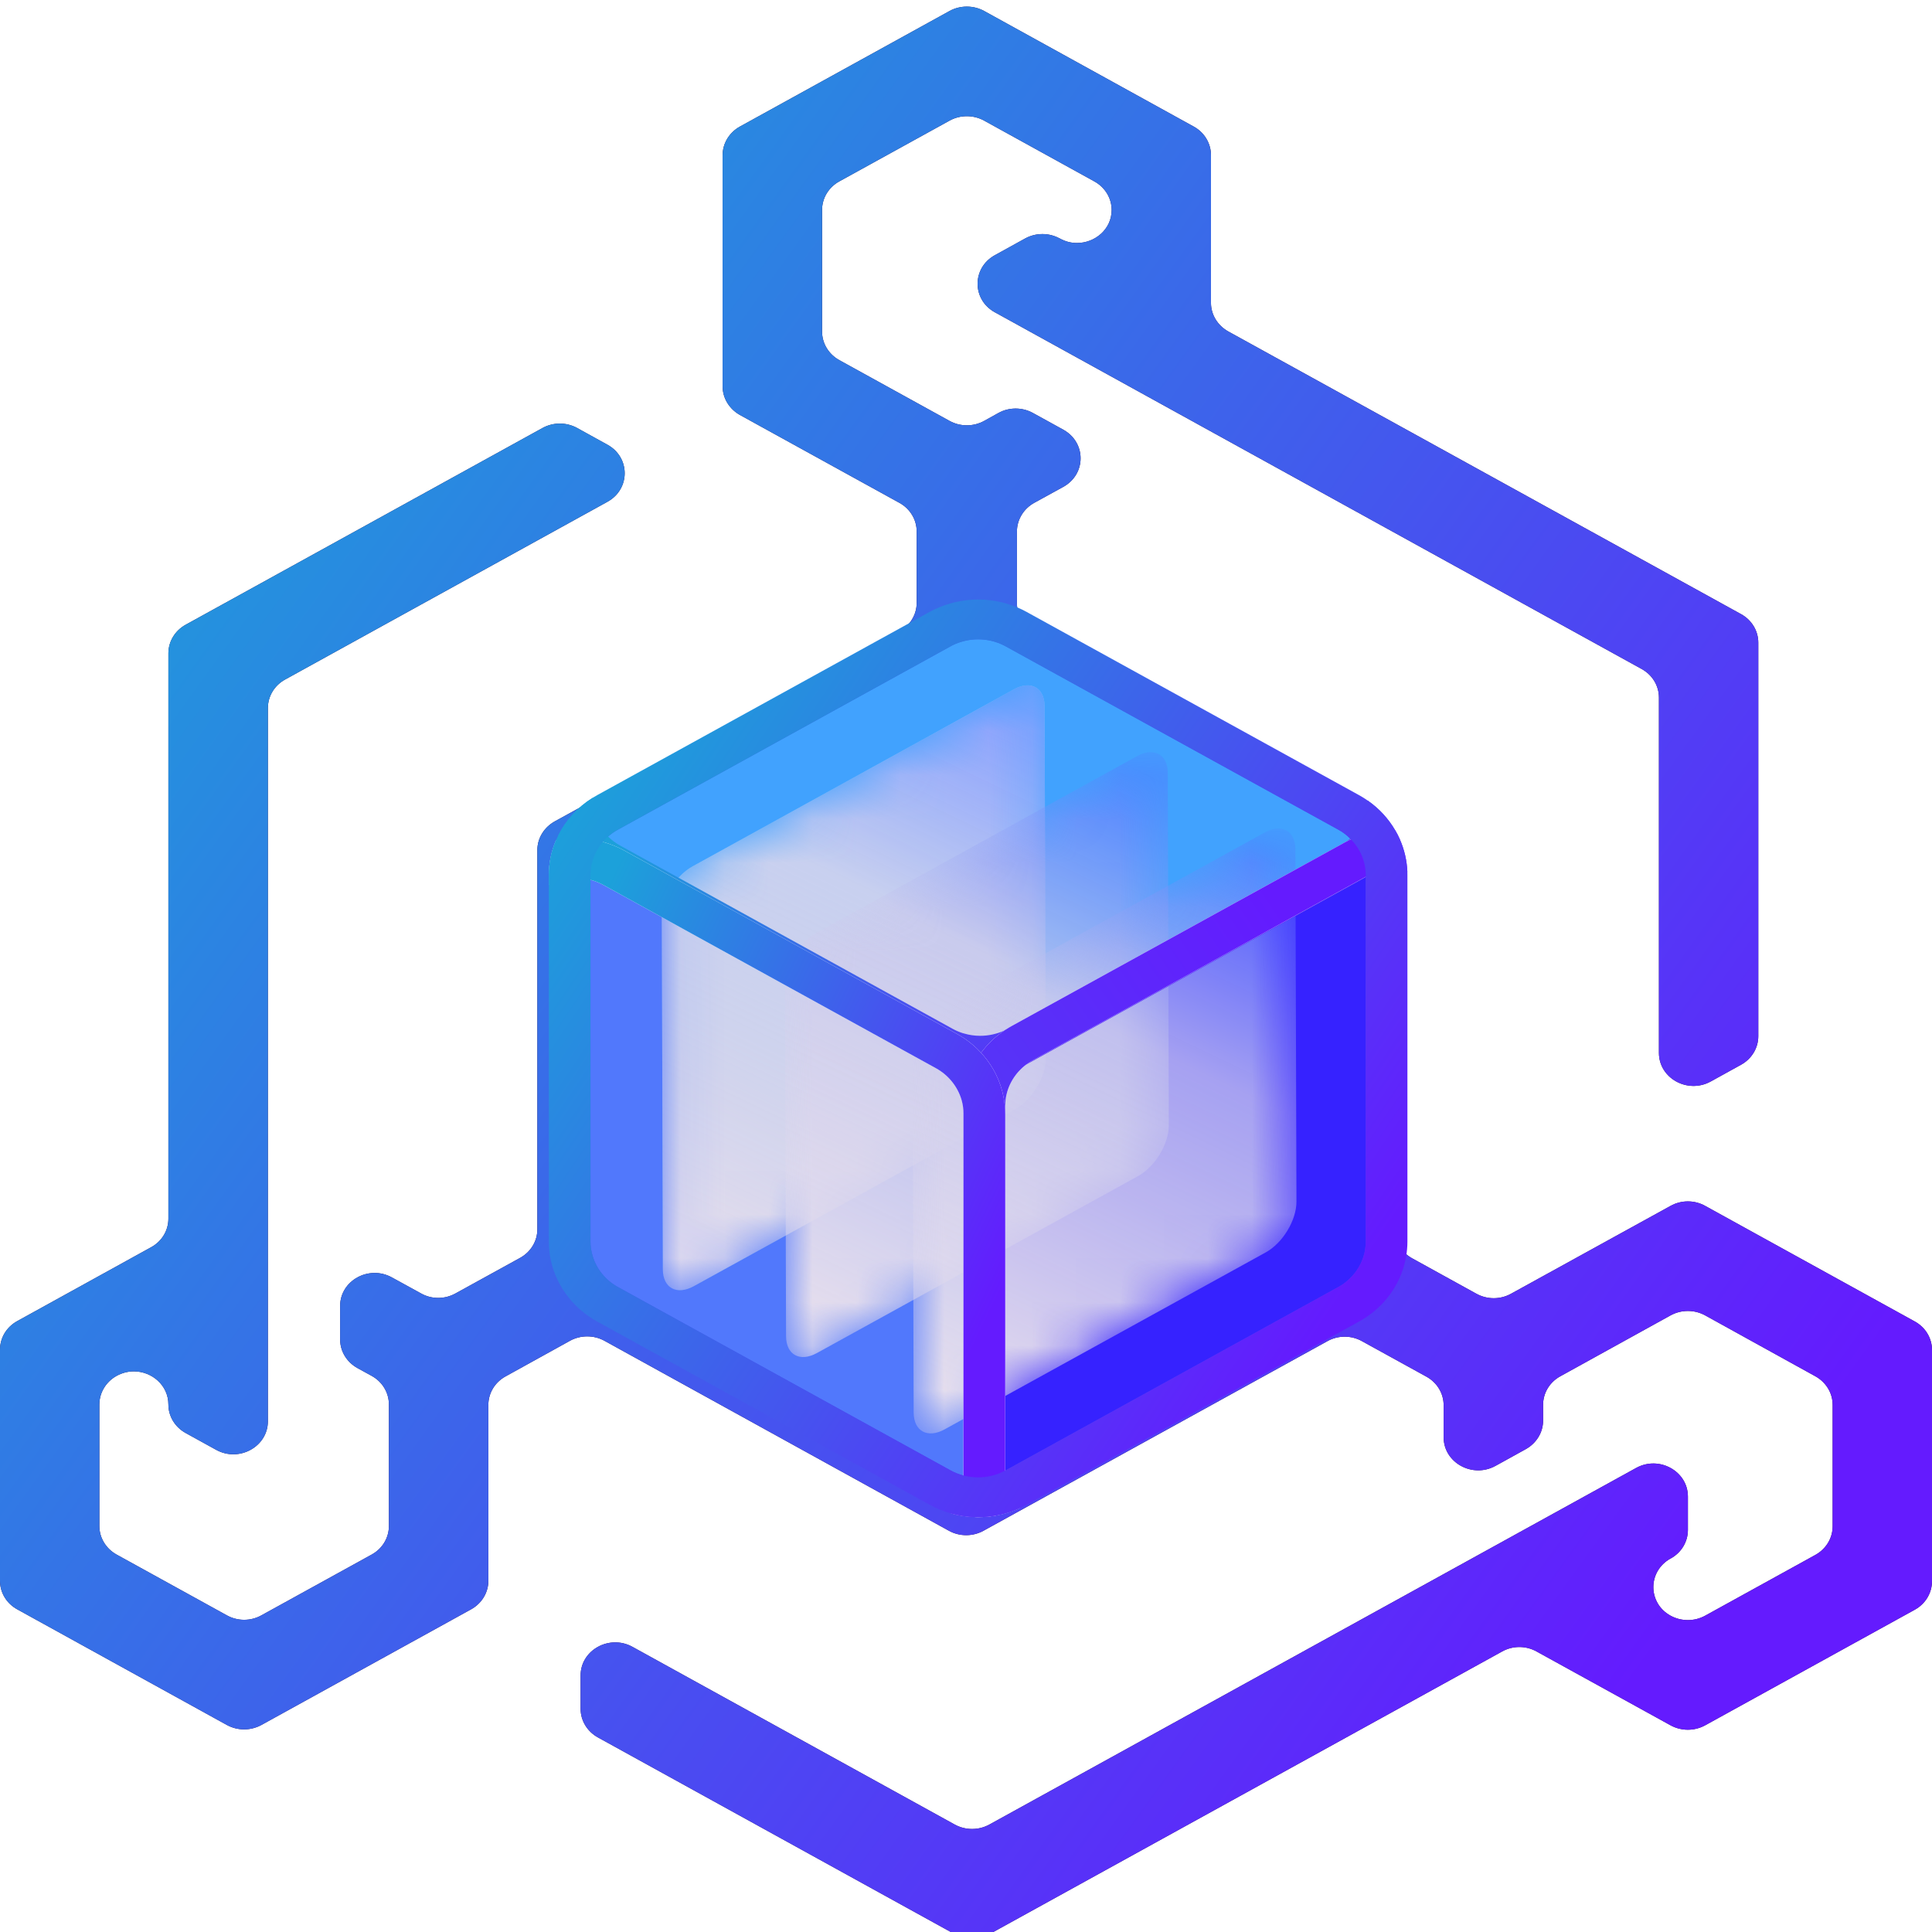 <svg width="44" height="44" viewBox="0 0 44 44" fill="none" xmlns="http://www.w3.org/2000/svg">
<g filter="url(#filter0_i_2001_840)">
<path d="M44 30.594V35.859C44 36.129 43.851 36.377 43.607 36.511L38.834 39.143C38.59 39.277 38.29 39.277 38.046 39.143L34.996 37.462C34.752 37.326 34.452 37.326 34.209 37.462L22.532 43.9C22.288 44.033 21.988 44.033 21.744 43.9L13.618 39.419C13.374 39.285 13.223 39.036 13.223 38.768V38.006C13.223 37.429 13.879 37.067 14.403 37.355L21.744 41.403C21.988 41.537 22.288 41.537 22.532 41.403L37.261 33.282C37.785 32.992 38.441 33.355 38.441 33.933V34.694C38.441 34.963 38.292 35.211 38.048 35.344H38.046C37.783 35.491 37.654 35.744 37.654 35.995C37.654 36.247 37.783 36.502 38.046 36.646C38.29 36.78 38.59 36.78 38.834 36.646L41.344 35.262C41.586 35.128 41.737 34.881 41.737 34.611V31.843C41.737 31.575 41.586 31.328 41.344 31.194L38.834 29.807C38.59 29.673 38.29 29.673 38.046 29.807L35.535 31.194C35.291 31.328 35.143 31.575 35.143 31.843V32.203C35.143 32.471 34.992 32.718 34.748 32.854L34.058 33.235C33.533 33.523 32.878 33.161 32.878 32.584V31.853C32.878 31.585 32.729 31.336 32.485 31.202L31.018 30.394C30.774 30.258 30.474 30.258 30.231 30.394L22.398 34.712C22.154 34.846 21.854 34.846 21.611 34.712L13.767 30.386C13.523 30.252 13.223 30.252 12.98 30.386L11.515 31.196C11.271 31.33 11.122 31.577 11.122 31.845V35.853C11.122 36.121 10.971 36.368 10.728 36.502L5.954 39.135C5.71 39.269 5.41 39.269 5.166 39.135L0.393 36.502C0.149 36.368 0 36.121 0 35.853V30.588C0 30.318 0.149 30.071 0.393 29.937L3.443 28.254C3.687 28.12 3.835 27.873 3.835 27.605V14.728C3.835 14.46 3.986 14.211 4.23 14.077L12.356 9.597C12.6 9.463 12.9 9.463 13.144 9.597L13.834 9.978C14.358 10.266 14.358 10.989 13.834 11.278L6.493 15.326C6.249 15.46 6.101 15.707 6.101 15.977V32.219C6.101 32.796 5.445 33.159 4.921 32.868L4.23 32.487C3.986 32.353 3.835 32.106 3.835 31.838C3.835 31.398 3.458 31.082 3.048 31.082C2.917 31.082 2.783 31.115 2.655 31.185C2.414 31.319 2.263 31.567 2.263 31.836V34.605C2.263 34.873 2.414 35.12 2.655 35.254L5.166 36.638C5.41 36.774 5.71 36.774 5.954 36.638L8.465 35.254C8.709 35.12 8.857 34.873 8.857 34.605V31.836C8.857 31.567 8.709 31.319 8.465 31.185L8.139 31.006C7.895 30.87 7.746 30.623 7.746 30.355V29.593C7.746 29.014 8.4 28.654 8.924 28.942L9.589 29.307C9.83 29.443 10.13 29.443 10.374 29.307L11.845 28.497C12.089 28.363 12.238 28.114 12.238 27.846V19.209C12.238 18.941 12.389 18.694 12.632 18.558L20.485 14.23C20.728 14.094 20.877 13.847 20.877 13.579V11.954C20.877 11.686 20.728 11.437 20.485 11.303L16.85 9.3C16.608 9.164 16.457 8.917 16.457 8.649V3.384C16.457 3.116 16.608 2.867 16.85 2.733L21.626 0.1C21.869 -0.033 22.169 -0.033 22.413 0.1L27.187 2.733C27.431 2.867 27.579 3.116 27.579 3.384V6.748C27.579 7.016 27.73 7.263 27.974 7.399L39.651 13.836C39.895 13.97 40.044 14.217 40.044 14.487V23.448C40.044 23.716 39.895 23.965 39.651 24.099L38.961 24.48C38.437 24.769 37.781 24.408 37.781 23.829V15.736C37.781 15.466 37.63 15.219 37.386 15.085L22.657 6.962C22.133 6.674 22.133 5.951 22.657 5.662L23.347 5.281C23.591 5.147 23.891 5.147 24.134 5.281H24.137C24.264 5.353 24.398 5.384 24.527 5.384C24.939 5.384 25.317 5.071 25.317 4.632C25.317 4.363 25.166 4.115 24.922 3.981L22.413 2.597C22.169 2.463 21.869 2.463 21.626 2.597L19.115 3.981C18.871 4.115 18.722 4.363 18.722 4.632V7.401C18.722 7.669 18.871 7.916 19.115 8.052L21.626 9.436C21.869 9.57 22.169 9.57 22.413 9.436L22.739 9.255C22.98 9.121 23.28 9.121 23.524 9.255L24.216 9.636C24.741 9.927 24.741 10.648 24.216 10.938L23.552 11.303C23.311 11.437 23.16 11.686 23.16 11.954V13.593C23.16 13.863 23.311 14.11 23.552 14.244L31.378 18.558C31.62 18.694 31.771 18.941 31.771 19.209V27.859C31.771 28.128 31.92 28.376 32.164 28.509L33.626 29.315C33.87 29.449 34.168 29.449 34.411 29.315L38.046 27.313C38.29 27.177 38.59 27.177 38.834 27.313L43.607 29.945C43.851 30.079 44 30.326 44 30.594Z" fill="#261045"/>
<path d="M44 30.594V35.859C44 36.129 43.851 36.377 43.607 36.511L38.834 39.143C38.59 39.277 38.29 39.277 38.046 39.143L34.996 37.462C34.752 37.326 34.452 37.326 34.209 37.462L22.532 43.9C22.288 44.033 21.988 44.033 21.744 43.9L13.618 39.419C13.374 39.285 13.223 39.036 13.223 38.768V38.006C13.223 37.429 13.879 37.067 14.403 37.355L21.744 41.403C21.988 41.537 22.288 41.537 22.532 41.403L37.261 33.282C37.785 32.992 38.441 33.355 38.441 33.933V34.694C38.441 34.963 38.292 35.211 38.048 35.344H38.046C37.783 35.491 37.654 35.744 37.654 35.995C37.654 36.247 37.783 36.502 38.046 36.646C38.29 36.78 38.59 36.78 38.834 36.646L41.344 35.262C41.586 35.128 41.737 34.881 41.737 34.611V31.843C41.737 31.575 41.586 31.328 41.344 31.194L38.834 29.807C38.59 29.673 38.29 29.673 38.046 29.807L35.535 31.194C35.291 31.328 35.143 31.575 35.143 31.843V32.203C35.143 32.471 34.992 32.718 34.748 32.854L34.058 33.235C33.533 33.523 32.878 33.161 32.878 32.584V31.853C32.878 31.585 32.729 31.336 32.485 31.202L31.018 30.394C30.774 30.258 30.474 30.258 30.231 30.394L22.398 34.712C22.154 34.846 21.854 34.846 21.611 34.712L13.767 30.386C13.523 30.252 13.223 30.252 12.98 30.386L11.515 31.196C11.271 31.33 11.122 31.577 11.122 31.845V35.853C11.122 36.121 10.971 36.368 10.728 36.502L5.954 39.135C5.71 39.269 5.41 39.269 5.166 39.135L0.393 36.502C0.149 36.368 0 36.121 0 35.853V30.588C0 30.318 0.149 30.071 0.393 29.937L3.443 28.254C3.687 28.12 3.835 27.873 3.835 27.605V14.728C3.835 14.46 3.986 14.211 4.23 14.077L12.356 9.597C12.6 9.463 12.9 9.463 13.144 9.597L13.834 9.978C14.358 10.266 14.358 10.989 13.834 11.278L6.493 15.326C6.249 15.46 6.101 15.707 6.101 15.977V32.219C6.101 32.796 5.445 33.159 4.921 32.868L4.23 32.487C3.986 32.353 3.835 32.106 3.835 31.838C3.835 31.398 3.458 31.082 3.048 31.082C2.917 31.082 2.783 31.115 2.655 31.185C2.414 31.319 2.263 31.567 2.263 31.836V34.605C2.263 34.873 2.414 35.12 2.655 35.254L5.166 36.638C5.41 36.774 5.71 36.774 5.954 36.638L8.465 35.254C8.709 35.12 8.857 34.873 8.857 34.605V31.836C8.857 31.567 8.709 31.319 8.465 31.185L8.139 31.006C7.895 30.87 7.746 30.623 7.746 30.355V29.593C7.746 29.014 8.4 28.654 8.924 28.942L9.589 29.307C9.83 29.443 10.13 29.443 10.374 29.307L11.845 28.497C12.089 28.363 12.238 28.114 12.238 27.846V19.209C12.238 18.941 12.389 18.694 12.632 18.558L20.485 14.23C20.728 14.094 20.877 13.847 20.877 13.579V11.954C20.877 11.686 20.728 11.437 20.485 11.303L16.85 9.3C16.608 9.164 16.457 8.917 16.457 8.649V3.384C16.457 3.116 16.608 2.867 16.85 2.733L21.626 0.1C21.869 -0.033 22.169 -0.033 22.413 0.1L27.187 2.733C27.431 2.867 27.579 3.116 27.579 3.384V6.748C27.579 7.016 27.73 7.263 27.974 7.399L39.651 13.836C39.895 13.97 40.044 14.217 40.044 14.487V23.448C40.044 23.716 39.895 23.965 39.651 24.099L38.961 24.48C38.437 24.769 37.781 24.408 37.781 23.829V15.736C37.781 15.466 37.63 15.219 37.386 15.085L22.657 6.962C22.133 6.674 22.133 5.951 22.657 5.662L23.347 5.281C23.591 5.147 23.891 5.147 24.134 5.281H24.137C24.264 5.353 24.398 5.384 24.527 5.384C24.939 5.384 25.317 5.071 25.317 4.632C25.317 4.363 25.166 4.115 24.922 3.981L22.413 2.597C22.169 2.463 21.869 2.463 21.626 2.597L19.115 3.981C18.871 4.115 18.722 4.363 18.722 4.632V7.401C18.722 7.669 18.871 7.916 19.115 8.052L21.626 9.436C21.869 9.57 22.169 9.57 22.413 9.436L22.739 9.255C22.98 9.121 23.28 9.121 23.524 9.255L24.216 9.636C24.741 9.927 24.741 10.648 24.216 10.938L23.552 11.303C23.311 11.437 23.16 11.686 23.16 11.954V13.593C23.16 13.863 23.311 14.11 23.552 14.244L31.378 18.558C31.62 18.694 31.771 18.941 31.771 19.209V27.859C31.771 28.128 31.92 28.376 32.164 28.509L33.626 29.315C33.87 29.449 34.168 29.449 34.411 29.315L38.046 27.313C38.29 27.177 38.59 27.177 38.834 27.313L43.607 29.945C43.851 30.079 44 30.326 44 30.594Z" fill="url(#paint0_linear_2001_840)"/>
</g>
<path d="M30.767 19.116C30.733 19.131 30.7 19.146 30.668 19.164C30.651 19.172 30.635 19.181 30.617 19.19L23.046 23.363C22.998 23.39 22.951 23.418 22.904 23.449C22.897 23.453 22.892 23.456 22.885 23.461C22.881 23.463 22.877 23.466 22.873 23.47C22.665 23.609 22.486 23.782 22.343 23.977C22.236 23.859 22.113 23.752 21.978 23.66C21.952 23.642 21.925 23.625 21.899 23.608C21.863 23.586 21.827 23.564 21.79 23.544L14.219 19.371C14.063 19.286 13.9 19.22 13.731 19.174C13.767 19.131 13.807 19.09 13.849 19.052C13.918 18.991 13.994 18.938 14.076 18.893L21.647 14.72C21.725 14.677 21.808 14.642 21.893 14.617C21.92 14.608 21.947 14.601 21.975 14.595C22.073 14.571 22.174 14.56 22.276 14.56C22.485 14.56 22.693 14.61 22.878 14.706C22.887 14.711 22.895 14.715 22.904 14.72L22.915 14.726L30.475 18.893C30.578 18.949 30.67 19.018 30.749 19.098C30.756 19.104 30.763 19.109 30.767 19.116Z" fill="#41A2FE"/>
<path d="M21.944 25.367V33.604C21.84 33.577 21.74 33.538 21.647 33.486L14.121 29.337L14.076 29.313C13.791 29.156 13.586 28.901 13.498 28.606C13.465 28.5 13.448 28.388 13.448 28.275V20.038C13.551 20.065 13.651 20.104 13.744 20.156L21.315 24.328C21.315 24.328 21.316 24.329 21.317 24.329C21.605 24.489 21.812 24.751 21.899 25.05C21.928 25.152 21.944 25.259 21.944 25.367Z" fill="#5178FC"/>
<path d="M31.104 19.969V28.275C31.104 28.35 31.096 28.424 31.082 28.497C31.021 28.804 30.836 29.078 30.565 29.259C30.536 29.278 30.506 29.296 30.475 29.313L22.904 33.486C22.904 33.486 22.896 33.49 22.893 33.491V25.186C22.893 25.133 22.896 25.08 22.904 25.029C22.947 24.717 23.118 24.434 23.376 24.241C23.377 24.24 23.378 24.24 23.378 24.239H23.379C23.423 24.205 23.471 24.174 23.521 24.147L31.092 19.974C31.092 19.974 31.1 19.971 31.104 19.969Z" fill="#3622FF"/>
<g filter="url(#filter1_di_2001_840)">
<mask id="mask0_2001_840" style="mask-type:luminance" maskUnits="userSpaceOnUse" x="15" y="15" width="9" height="15">
<path d="M15.099 29.529L15.07 19.968L23.788 15.164L23.817 24.725L15.099 29.529Z" fill="white"/>
</mask>
<g mask="url(#mask0_2001_840)">
<path d="M23.086 15.551L15.772 19.582C15.384 19.795 15.071 20.313 15.073 20.738L15.096 28.759C15.097 29.184 15.413 29.355 15.801 29.142L23.115 25.111C23.502 24.898 23.816 24.38 23.814 23.954L23.79 15.933C23.789 15.508 23.473 15.337 23.086 15.55" fill="url(#paint1_linear_2001_840)"/>
<path d="M23.086 15.551L15.772 19.582C15.384 19.795 15.071 20.313 15.073 20.738L15.096 28.759C15.097 29.184 15.413 29.355 15.801 29.142L23.115 25.111C23.502 24.898 23.816 24.38 23.814 23.954L23.79 15.933C23.789 15.508 23.473 15.337 23.086 15.55" fill="url(#paint2_linear_2001_840)"/>
</g>
</g>
<g filter="url(#filter2_di_2001_840)">
<mask id="mask1_2001_840" style="mask-type:luminance" maskUnits="userSpaceOnUse" x="17" y="16" width="10" height="16">
<path d="M17.904 31.052L17.876 21.491L26.593 16.687L26.622 26.248L17.904 31.052Z" fill="white"/>
</mask>
<g mask="url(#mask1_2001_840)">
<path d="M25.891 17.073L18.577 21.104C18.19 21.318 17.876 21.835 17.878 22.26L17.902 30.282C17.903 30.706 18.219 30.878 18.606 30.664L25.92 26.634C26.307 26.42 26.621 25.902 26.619 25.477L26.596 17.455C26.595 17.03 26.279 16.859 25.891 17.073" fill="url(#paint3_linear_2001_840)"/>
</g>
</g>
<g filter="url(#filter3_di_2001_840)">
<mask id="mask2_2001_840" style="mask-type:luminance" maskUnits="userSpaceOnUse" x="20" y="18" width="10" height="15">
<path d="M20.811 32.789L20.782 23.229L29.5 18.425L29.529 27.986L20.811 32.789Z" fill="white"/>
</mask>
<g mask="url(#mask2_2001_840)">
<path d="M28.798 18.812L21.484 22.843C21.096 23.056 20.783 23.574 20.785 23.999L20.808 32.02C20.809 32.445 21.125 32.617 21.513 32.403L28.827 28.372C29.214 28.159 29.527 27.641 29.526 27.216L29.502 19.194C29.501 18.769 29.185 18.598 28.798 18.811" fill="url(#paint4_linear_2001_840)"/>
</g>
</g>
<path d="M31.774 18.909C31.622 18.646 31.41 18.414 31.15 18.233C31.146 18.564 30.998 18.876 30.749 19.098C30.724 19.12 30.696 19.143 30.668 19.164C30.622 19.198 30.574 19.229 30.523 19.257L22.951 23.43C22.936 23.438 22.921 23.446 22.905 23.453C22.898 23.457 22.892 23.461 22.885 23.463C22.881 23.466 22.877 23.468 22.873 23.47C22.702 23.548 22.514 23.59 22.323 23.59C22.2 23.59 22.076 23.573 21.959 23.538C21.945 23.535 21.932 23.53 21.919 23.527C21.841 23.501 21.766 23.469 21.695 23.43L14.124 19.257C14.021 19.201 13.929 19.132 13.849 19.052C13.625 18.831 13.495 18.533 13.495 18.219V18.171C13.153 18.384 12.886 18.681 12.714 19.024C12.727 19.056 12.742 19.087 12.757 19.117C12.912 19.432 13.149 19.708 13.449 19.916C13.512 19.962 13.58 20.003 13.649 20.041L21.22 24.214C21.272 24.242 21.325 24.269 21.379 24.293C21.599 24.393 21.833 24.456 22.071 24.482C22.154 24.491 22.239 24.496 22.323 24.496H22.339C22.393 24.496 22.447 24.493 22.502 24.489C22.562 24.484 22.622 24.477 22.682 24.468C22.922 24.43 23.157 24.355 23.376 24.241C23.377 24.24 23.378 24.24 23.378 24.239H23.379C23.395 24.232 23.41 24.223 23.426 24.214L30.997 20.041C31.033 20.021 31.068 20.001 31.103 19.979C31.126 19.965 31.149 19.95 31.171 19.935C31.48 19.725 31.724 19.445 31.885 19.125C31.852 19.051 31.816 18.979 31.774 18.909ZM22.323 23.59C22.2 23.59 22.076 23.573 21.959 23.538C21.963 23.579 21.97 23.62 21.978 23.66C22.113 23.752 22.236 23.859 22.343 23.977C22.486 23.782 22.665 23.609 22.873 23.47C22.702 23.548 22.514 23.59 22.323 23.59Z" fill="url(#paint5_linear_2001_840)"/>
<path d="M31.885 19.125C31.853 19.051 31.817 18.979 31.775 18.909C31.757 18.908 31.739 18.908 31.721 18.908C31.394 18.908 31.069 18.977 30.767 19.116C30.733 19.131 30.7 19.146 30.668 19.164C30.651 19.172 30.635 19.181 30.618 19.19L23.047 23.363C22.998 23.39 22.951 23.418 22.904 23.449C22.898 23.452 22.892 23.456 22.885 23.46C22.881 23.463 22.877 23.466 22.873 23.47C22.665 23.609 22.487 23.782 22.343 23.977C22.282 24.06 22.227 24.148 22.179 24.239C22.138 24.318 22.101 24.398 22.071 24.482C22.007 24.653 21.966 24.832 21.951 25.017C21.947 25.073 21.944 25.129 21.944 25.186V33.529C21.944 33.554 21.944 33.579 21.945 33.604C21.958 33.941 22.055 34.264 22.222 34.551C22.24 34.552 22.258 34.552 22.276 34.552C22.427 34.552 22.58 34.537 22.729 34.507C22.901 34.473 23.069 34.419 23.23 34.345C23.016 34.126 22.893 33.836 22.893 33.529V25.186C22.893 25.133 22.897 25.08 22.904 25.029C22.947 24.717 23.118 24.433 23.376 24.241C23.377 24.24 23.378 24.24 23.378 24.239H23.379C23.424 24.205 23.471 24.174 23.521 24.147L31.092 19.974C31.092 19.974 31.1 19.971 31.104 19.969C31.125 19.956 31.148 19.945 31.171 19.934C31.342 19.856 31.53 19.814 31.721 19.814C31.833 19.814 31.944 19.828 32.052 19.857C32.042 19.602 31.985 19.355 31.885 19.125Z" fill="white"/>
<path d="M31.885 19.125C31.853 19.051 31.817 18.979 31.775 18.909C31.757 18.908 31.739 18.908 31.721 18.908C31.394 18.908 31.069 18.977 30.767 19.116C30.733 19.131 30.7 19.146 30.668 19.164C30.651 19.172 30.635 19.181 30.618 19.19L23.047 23.363C22.998 23.39 22.951 23.418 22.904 23.449C22.898 23.452 22.892 23.456 22.885 23.46C22.881 23.463 22.877 23.466 22.873 23.47C22.665 23.609 22.487 23.782 22.343 23.977C22.282 24.06 22.227 24.148 22.179 24.239C22.138 24.318 22.101 24.398 22.071 24.482C22.007 24.653 21.966 24.832 21.951 25.017C21.947 25.073 21.944 25.129 21.944 25.186V33.529C21.944 33.554 21.944 33.579 21.945 33.604C21.958 33.941 22.055 34.264 22.222 34.551C22.24 34.552 22.258 34.552 22.276 34.552C22.427 34.552 22.58 34.537 22.729 34.507C22.901 34.473 23.069 34.419 23.23 34.345C23.016 34.126 22.893 33.836 22.893 33.529V25.186C22.893 25.133 22.897 25.08 22.904 25.029C22.947 24.717 23.118 24.433 23.376 24.241C23.377 24.24 23.378 24.24 23.378 24.239H23.379C23.424 24.205 23.471 24.174 23.521 24.147L31.092 19.974C31.092 19.974 31.1 19.971 31.104 19.969C31.125 19.956 31.148 19.945 31.171 19.934C31.342 19.856 31.53 19.814 31.721 19.814C31.833 19.814 31.944 19.828 32.052 19.857C32.042 19.602 31.985 19.355 31.885 19.125Z" fill="url(#paint6_linear_2001_840)"/>
<path d="M22.858 24.999C22.824 24.814 22.765 24.636 22.682 24.468C22.658 24.421 22.634 24.375 22.606 24.329C22.532 24.204 22.444 24.086 22.343 23.977C22.236 23.859 22.113 23.752 21.978 23.66C21.952 23.642 21.925 23.625 21.899 23.608C21.863 23.586 21.827 23.564 21.79 23.544L14.219 19.371C14.063 19.286 13.9 19.22 13.731 19.174C13.53 19.117 13.322 19.089 13.116 19.089C12.996 19.089 12.875 19.098 12.757 19.117C12.726 19.123 12.694 19.128 12.663 19.135C12.556 19.384 12.499 19.654 12.499 19.931V20.15C12.687 20.049 12.9 19.995 13.116 19.995C13.228 19.995 13.34 20.01 13.448 20.038C13.551 20.065 13.651 20.104 13.744 20.156L21.315 24.328C21.315 24.328 21.316 24.329 21.317 24.329C21.605 24.489 21.812 24.751 21.899 25.051C21.928 25.152 21.943 25.259 21.943 25.367V33.711C21.943 33.991 21.84 34.258 21.66 34.468C21.844 34.52 22.033 34.547 22.221 34.551C22.24 34.552 22.258 34.552 22.276 34.552C22.427 34.552 22.579 34.537 22.728 34.507C22.835 34.258 22.893 33.988 22.893 33.711V25.367C22.893 25.242 22.881 25.119 22.858 24.999Z" fill="white"/>
<path d="M22.858 24.999C22.824 24.814 22.765 24.636 22.682 24.468C22.658 24.421 22.634 24.375 22.606 24.329C22.532 24.204 22.444 24.086 22.343 23.977C22.236 23.859 22.113 23.752 21.978 23.66C21.952 23.642 21.925 23.625 21.899 23.608C21.863 23.586 21.827 23.564 21.79 23.544L14.219 19.371C14.063 19.286 13.9 19.22 13.731 19.174C13.53 19.117 13.322 19.089 13.116 19.089C12.996 19.089 12.875 19.098 12.757 19.117C12.726 19.123 12.694 19.128 12.663 19.135C12.556 19.384 12.499 19.654 12.499 19.931V20.15C12.687 20.049 12.9 19.995 13.116 19.995C13.228 19.995 13.34 20.01 13.448 20.038C13.551 20.065 13.651 20.104 13.744 20.156L21.315 24.328C21.315 24.328 21.316 24.329 21.317 24.329C21.605 24.489 21.812 24.751 21.899 25.051C21.928 25.152 21.943 25.259 21.943 25.367V33.711C21.943 33.991 21.84 34.258 21.66 34.468C21.844 34.52 22.033 34.547 22.221 34.551C22.24 34.552 22.258 34.552 22.276 34.552C22.427 34.552 22.579 34.537 22.728 34.507C22.835 34.258 22.893 33.988 22.893 33.711V25.367C22.893 25.242 22.881 25.119 22.858 24.999Z" fill="url(#paint7_linear_2001_840)"/>
<path d="M32.052 19.857C32.042 19.602 31.984 19.355 31.885 19.126C31.852 19.051 31.816 18.979 31.775 18.909C31.622 18.646 31.41 18.414 31.15 18.233C31.086 18.188 31.019 18.146 30.95 18.108L23.431 13.964L23.379 13.935C23.083 13.773 22.759 13.681 22.43 13.659C22.423 13.658 22.414 13.658 22.407 13.657C22.363 13.655 22.319 13.654 22.276 13.654C21.931 13.654 21.587 13.731 21.27 13.886C21.237 13.901 21.205 13.918 21.173 13.935L13.602 18.108C13.566 18.128 13.53 18.149 13.495 18.171C13.154 18.384 12.886 18.681 12.714 19.024C12.696 19.06 12.679 19.098 12.663 19.135C12.556 19.384 12.499 19.654 12.499 19.931V28.275C12.499 28.356 12.503 28.437 12.514 28.517C12.559 28.902 12.717 29.263 12.961 29.564C13.134 29.777 13.349 29.959 13.602 30.098L21.173 34.27C21.328 34.356 21.492 34.422 21.66 34.468C21.844 34.52 22.033 34.547 22.221 34.551C22.24 34.552 22.258 34.552 22.276 34.552C22.427 34.552 22.579 34.537 22.728 34.507C22.9 34.474 23.068 34.419 23.23 34.345C23.28 34.322 23.33 34.297 23.379 34.27L30.95 30.098C31.201 29.96 31.417 29.778 31.59 29.566C31.811 29.294 31.96 28.973 32.021 28.628C32.042 28.513 32.053 28.395 32.053 28.275V19.931C32.053 19.907 32.053 19.881 32.052 19.857ZM31.104 28.275C31.104 28.35 31.096 28.424 31.082 28.497C31.021 28.804 30.836 29.078 30.565 29.259C30.536 29.278 30.506 29.296 30.475 29.313L22.904 33.486C22.904 33.486 22.896 33.49 22.893 33.491C22.705 33.593 22.491 33.646 22.276 33.646C22.164 33.646 22.053 33.632 21.944 33.604H21.943C21.84 33.577 21.74 33.538 21.647 33.486L14.121 29.338L14.076 29.313C13.791 29.156 13.586 28.901 13.498 28.607C13.465 28.5 13.448 28.388 13.448 28.275V19.931C13.448 19.926 13.448 19.921 13.449 19.916C13.452 19.642 13.554 19.38 13.731 19.174C13.767 19.131 13.807 19.09 13.849 19.052C13.918 18.991 13.994 18.938 14.076 18.893L21.647 14.72C21.725 14.677 21.808 14.642 21.893 14.617C21.92 14.608 21.947 14.601 21.975 14.595C22.073 14.571 22.174 14.559 22.276 14.559C22.485 14.559 22.693 14.61 22.878 14.706C22.887 14.711 22.895 14.715 22.904 14.72L22.915 14.726L30.475 18.893C30.578 18.949 30.67 19.018 30.749 19.098C30.756 19.104 30.763 19.109 30.767 19.116C30.98 19.334 31.104 19.625 31.104 19.931V28.275Z" fill="url(#paint8_linear_2001_840)"/>
<defs>
<filter id="filter0_i_2001_840" x="0" y="0" width="44" height="44.15" filterUnits="userSpaceOnUse" color-interpolation-filters="sRGB">
<feFlood flood-opacity="0" result="BackgroundImageFix"/>
<feBlend mode="normal" in="SourceGraphic" in2="BackgroundImageFix" result="shape"/>
<feColorMatrix in="SourceAlpha" type="matrix" values="0 0 0 0 0 0 0 0 0 0 0 0 0 0 0 0 0 0 127 0" result="hardAlpha"/>
<feOffset dy="0.15"/>
<feGaussianBlur stdDeviation="0.075"/>
<feComposite in2="hardAlpha" operator="arithmetic" k2="-1" k3="1"/>
<feColorMatrix type="matrix" values="0 0 0 0 1 0 0 0 0 1 0 0 0 0 1 0 0 0 1 0"/>
<feBlend mode="normal" in2="shape" result="effect1_innerShadow_2001_840"/>
</filter>
<filter id="filter1_di_2001_840" x="13.068" y="13.454" width="12.75" height="17.784" filterUnits="userSpaceOnUse" color-interpolation-filters="sRGB">
<feFlood flood-opacity="0" result="BackgroundImageFix"/>
<feColorMatrix in="SourceAlpha" type="matrix" values="0 0 0 0 0 0 0 0 0 0 0 0 0 0 0 0 0 0 127 0" result="hardAlpha"/>
<feOffset/>
<feGaussianBlur stdDeviation="1.002"/>
<feComposite in2="hardAlpha" operator="out"/>
<feColorMatrix type="matrix" values="0 0 0 0 1 0 0 0 0 1 0 0 0 0 1 0 0 0 1 0"/>
<feBlend mode="normal" in2="BackgroundImageFix" result="effect1_dropShadow_2001_840"/>
<feBlend mode="normal" in="SourceGraphic" in2="effect1_dropShadow_2001_840" result="shape"/>
<feColorMatrix in="SourceAlpha" type="matrix" values="0 0 0 0 0 0 0 0 0 0 0 0 0 0 0 0 0 0 127 0" result="hardAlpha"/>
<feOffset dy="0.15"/>
<feGaussianBlur stdDeviation="0.075"/>
<feComposite in2="hardAlpha" operator="arithmetic" k2="-1" k3="1"/>
<feColorMatrix type="matrix" values="0 0 0 0 1 0 0 0 0 1 0 0 0 0 1 0 0 0 1 0"/>
<feBlend mode="normal" in2="shape" result="effect2_innerShadow_2001_840"/>
</filter>
<filter id="filter2_di_2001_840" x="15.874" y="14.976" width="12.75" height="17.784" filterUnits="userSpaceOnUse" color-interpolation-filters="sRGB">
<feFlood flood-opacity="0" result="BackgroundImageFix"/>
<feColorMatrix in="SourceAlpha" type="matrix" values="0 0 0 0 0 0 0 0 0 0 0 0 0 0 0 0 0 0 127 0" result="hardAlpha"/>
<feOffset/>
<feGaussianBlur stdDeviation="1.002"/>
<feComposite in2="hardAlpha" operator="out"/>
<feColorMatrix type="matrix" values="0 0 0 0 1 0 0 0 0 1 0 0 0 0 1 0 0 0 1 0"/>
<feBlend mode="normal" in2="BackgroundImageFix" result="effect1_dropShadow_2001_840"/>
<feBlend mode="normal" in="SourceGraphic" in2="effect1_dropShadow_2001_840" result="shape"/>
<feColorMatrix in="SourceAlpha" type="matrix" values="0 0 0 0 0 0 0 0 0 0 0 0 0 0 0 0 0 0 127 0" result="hardAlpha"/>
<feOffset dy="0.15"/>
<feGaussianBlur stdDeviation="0.075"/>
<feComposite in2="hardAlpha" operator="arithmetic" k2="-1" k3="1"/>
<feColorMatrix type="matrix" values="0 0 0 0 1 0 0 0 0 1 0 0 0 0 1 0 0 0 1 0"/>
<feBlend mode="normal" in2="shape" result="effect2_innerShadow_2001_840"/>
</filter>
<filter id="filter3_di_2001_840" x="18.78" y="16.715" width="12.75" height="17.784" filterUnits="userSpaceOnUse" color-interpolation-filters="sRGB">
<feFlood flood-opacity="0" result="BackgroundImageFix"/>
<feColorMatrix in="SourceAlpha" type="matrix" values="0 0 0 0 0 0 0 0 0 0 0 0 0 0 0 0 0 0 127 0" result="hardAlpha"/>
<feOffset/>
<feGaussianBlur stdDeviation="1.002"/>
<feComposite in2="hardAlpha" operator="out"/>
<feColorMatrix type="matrix" values="0 0 0 0 1 0 0 0 0 1 0 0 0 0 1 0 0 0 1 0"/>
<feBlend mode="normal" in2="BackgroundImageFix" result="effect1_dropShadow_2001_840"/>
<feBlend mode="normal" in="SourceGraphic" in2="effect1_dropShadow_2001_840" result="shape"/>
<feColorMatrix in="SourceAlpha" type="matrix" values="0 0 0 0 0 0 0 0 0 0 0 0 0 0 0 0 0 0 127 0" result="hardAlpha"/>
<feOffset dy="0.15"/>
<feGaussianBlur stdDeviation="0.075"/>
<feComposite in2="hardAlpha" operator="arithmetic" k2="-1" k3="1"/>
<feColorMatrix type="matrix" values="0 0 0 0 1 0 0 0 0 1 0 0 0 0 1 0 0 0 1 0"/>
<feBlend mode="normal" in2="shape" result="effect2_innerShadow_2001_840"/>
</filter>
<linearGradient id="paint0_linear_2001_840" x1="6.05085e-07" y1="10.832" x2="37.456" y2="37.852" gradientUnits="userSpaceOnUse">
<stop stop-color="#1CA1DA"/>
<stop offset="1" stop-color="#641BFE"/>
</linearGradient>
<linearGradient id="paint1_linear_2001_840" x1="23.045" y1="15.793" x2="16.661" y2="29.135" gradientUnits="userSpaceOnUse">
<stop stop-color="#EFF6FD"/>
<stop offset="0.515" stop-color="#B3E0F4"/>
<stop offset="1" stop-color="#4EA5E7"/>
</linearGradient>
<linearGradient id="paint2_linear_2001_840" x1="23.045" y1="15.793" x2="16.661" y2="29.135" gradientUnits="userSpaceOnUse">
<stop stop-color="#5474FF" stop-opacity="0.66"/>
<stop offset="0.36" stop-color="#C9C9ED" stop-opacity="0.76"/>
<stop offset="1" stop-color="#E8E0ED"/>
</linearGradient>
<linearGradient id="paint3_linear_2001_840" x1="25.85" y1="17.316" x2="19.466" y2="30.657" gradientUnits="userSpaceOnUse">
<stop stop-color="#5474FF" stop-opacity="0.66"/>
<stop offset="0.36" stop-color="#C9C9ED" stop-opacity="0.76"/>
<stop offset="1" stop-color="#E8E0ED"/>
</linearGradient>
<linearGradient id="paint4_linear_2001_840" x1="28.756" y1="19.054" x2="22.373" y2="32.396" gradientUnits="userSpaceOnUse">
<stop stop-color="#5474FF" stop-opacity="0.66"/>
<stop offset="0.36" stop-color="#C9C9ED" stop-opacity="0.76"/>
<stop offset="1" stop-color="#E8E0ED"/>
</linearGradient>
<linearGradient id="paint5_linear_2001_840" x1="12.714" y1="19.728" x2="17.007" y2="29.113" gradientUnits="userSpaceOnUse">
<stop stop-color="#1CA1DA"/>
<stop offset="1" stop-color="#641BFE"/>
</linearGradient>
<linearGradient id="paint6_linear_2001_840" x1="-12.985" y1="31.336" x2="22.233" y2="7.141" gradientUnits="userSpaceOnUse">
<stop stop-color="#1CA1DA"/>
<stop offset="0.954" stop-color="#641BFE"/>
</linearGradient>
<linearGradient id="paint7_linear_2001_840" x1="12.499" y1="22.896" x2="23.39" y2="28.177" gradientUnits="userSpaceOnUse">
<stop stop-color="#1CA1DA"/>
<stop offset="1" stop-color="#641BFE"/>
</linearGradient>
<linearGradient id="paint8_linear_2001_840" x1="12.499" y1="18.799" x2="29.886" y2="30.534" gradientUnits="userSpaceOnUse">
<stop stop-color="#1CA1DA"/>
<stop offset="1" stop-color="#641BFE"/>
</linearGradient>
</defs>
</svg>
